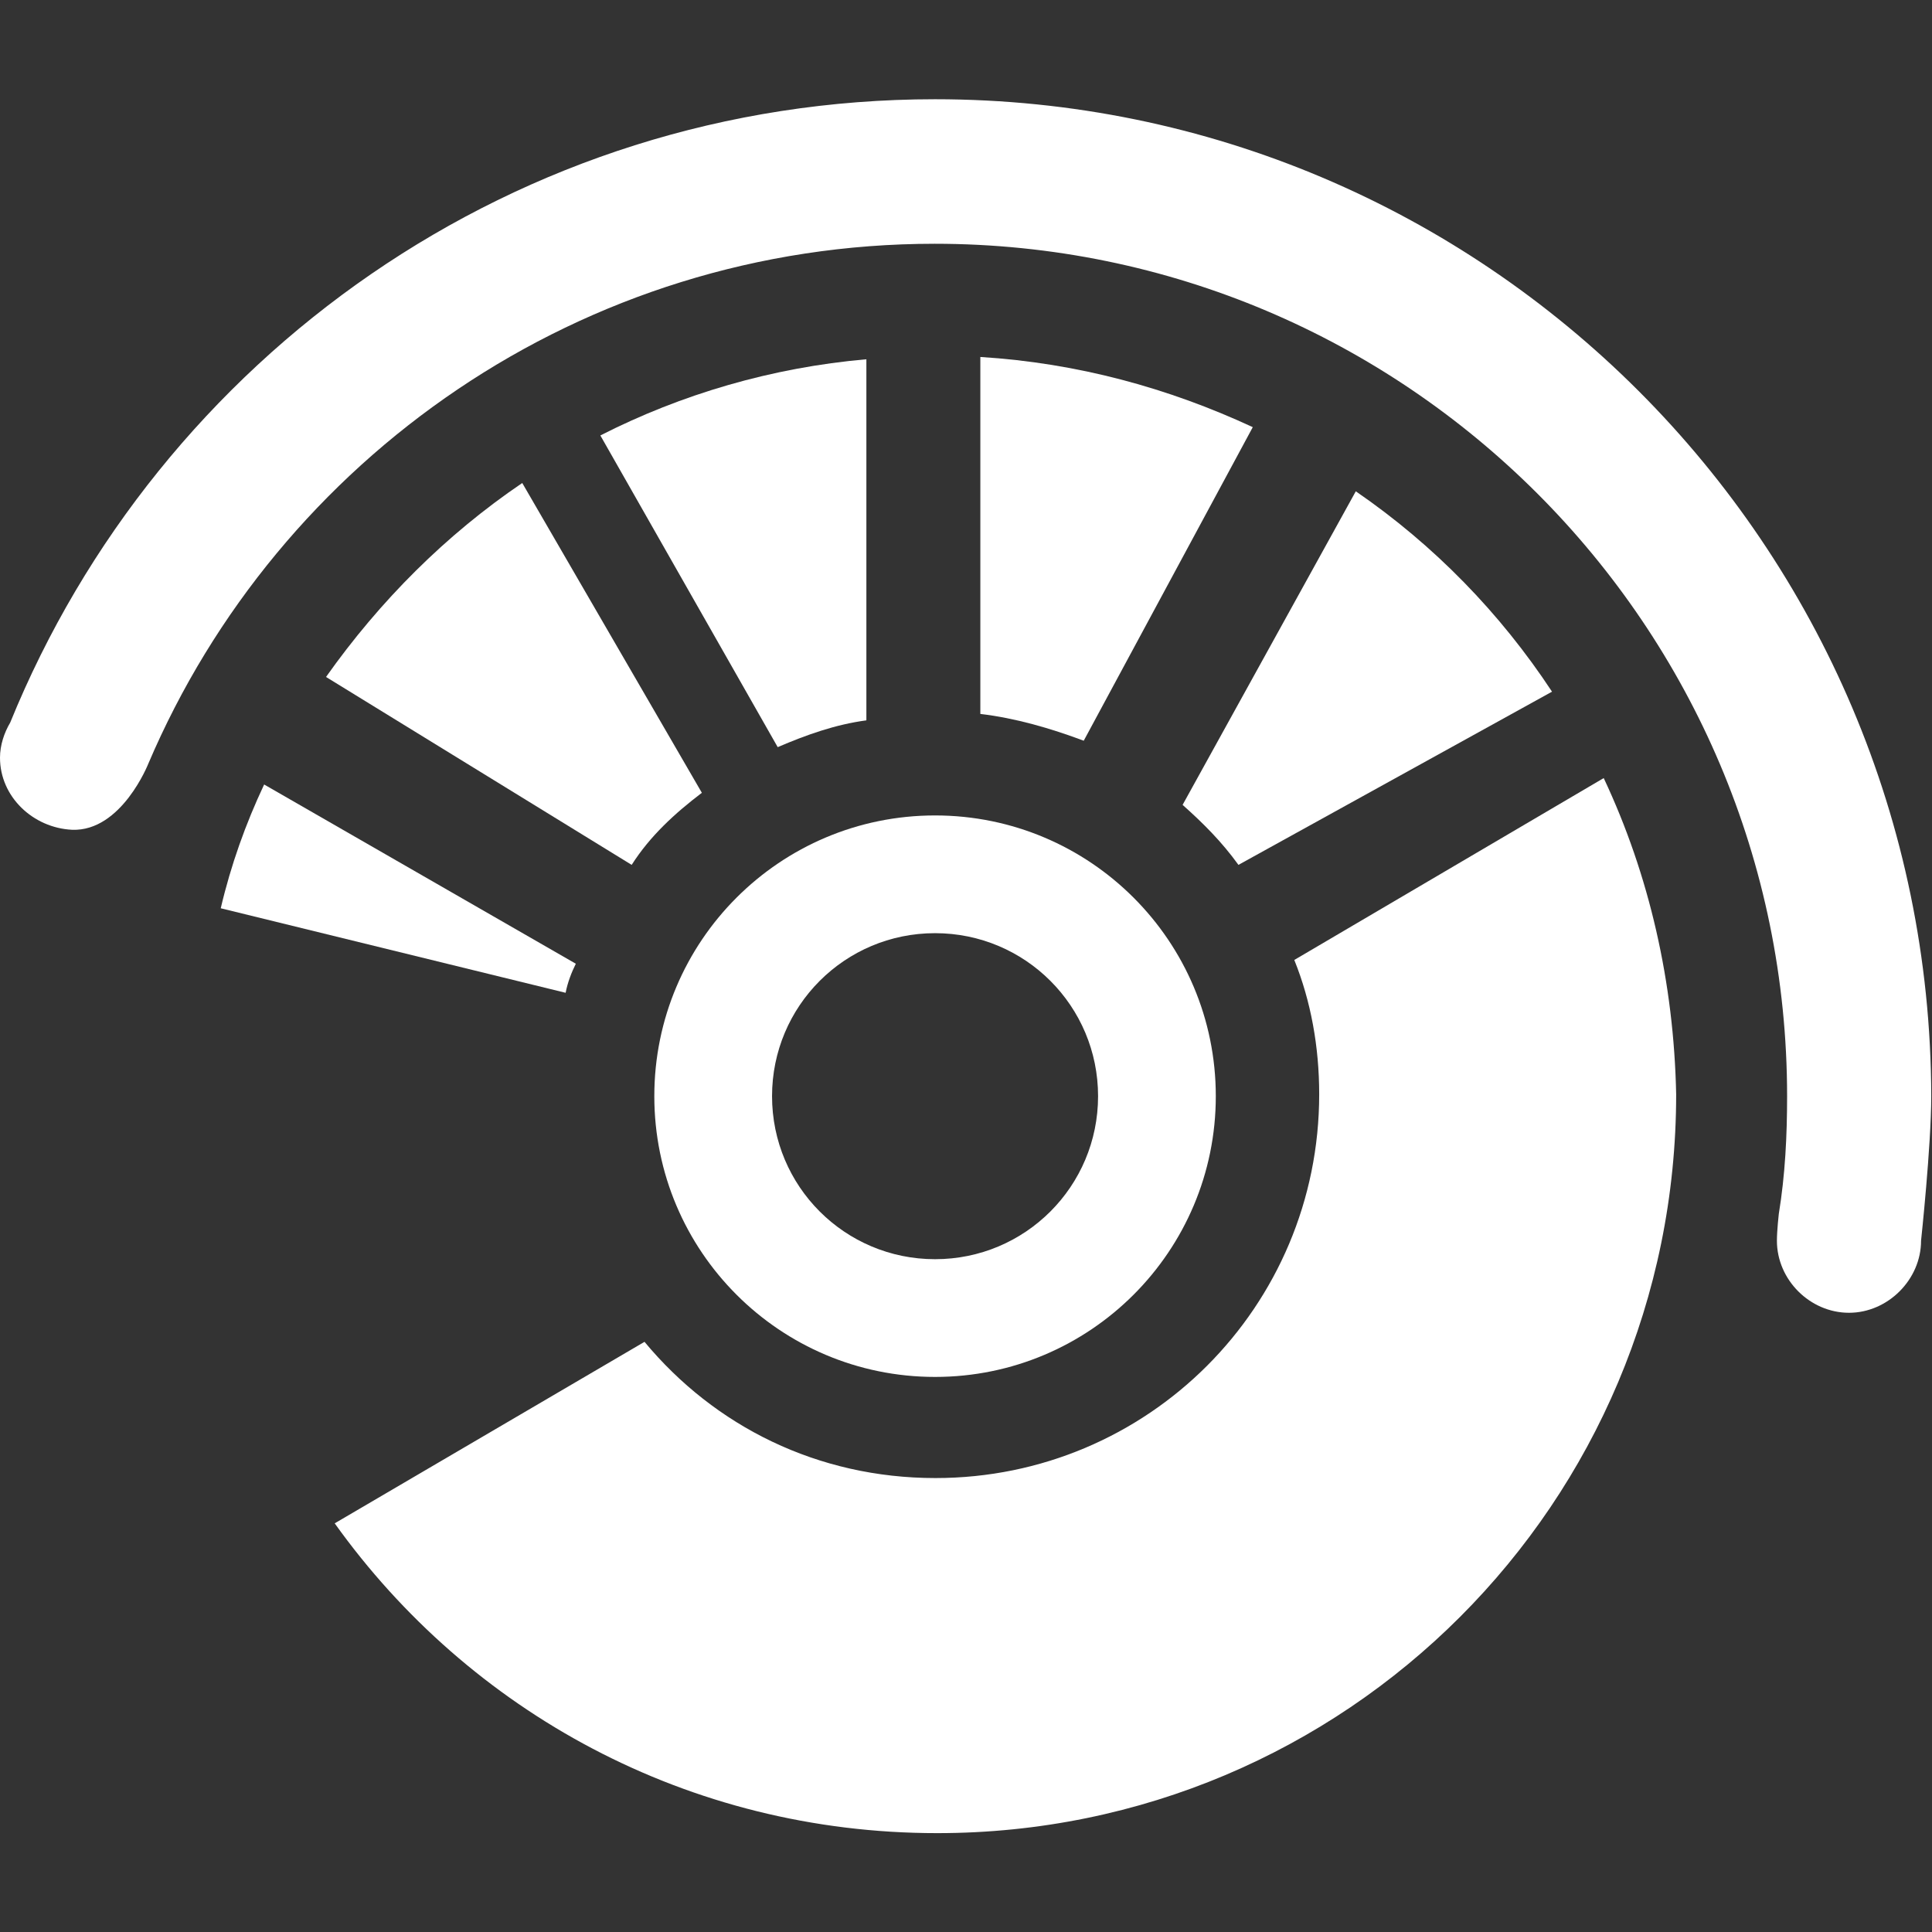 <?xml version="1.0" encoding="utf-8"?>
<!-- Generator: Adobe Illustrator 25.0.1, SVG Export Plug-In . SVG Version: 6.00 Build 0)  -->
<svg version="1.1" id="Capa_1" xmlns="http://www.w3.org/2000/svg" xmlns:xlink="http://www.w3.org/1999/xlink" x="0px" y="0px"
	 viewBox="0 0 512 512" style="enable-background:new 0 0 512 512;" xml:space="preserve">
<rect x="0" y="0" width="512" height="512" fill="#333333" stroke="none"/>
<style type="text/css">
	.st0{fill:#FFFFFF;}
</style>
<g>
	<path class="st0" d="M247.8,216.1c-41.1,0-74.4,33.3-74.4,74.4s33.3,74.4,74.4,74.4c41.1,0,74.4-33.3,74.4-74.4
		S288.9,216.1,247.8,216.1z M247.8,333.7c-23.9,0-43.2-19.3-43.2-43.2s19.3-43.2,43.2-43.2s43.2,19.3,43.2,43.2
		S271.7,333.7,247.8,333.7z"/>
	<path class="st0" d="M313.4,213.3c5.5,4.9,10.4,9.8,14.8,15.9l83.1-45.9c-13.7-20.8-31.2-38.8-52-53.1L313.4,213.3z"/>
	<path class="st0" d="M332,113.2c-22.4-10.4-46.5-17-72.2-18.6v94.6c9.3,1.1,18.6,3.8,27.4,7.1L332,113.2z"/>
	<path class="st0" d="M229.7,95.2c-25.2,2.2-49.2,9.3-70.6,20.2l47,82.6c7.7-3.3,15.3-6,23.5-7.1V95.2z"/>
	<path class="st0" d="M186,210.1L138.4,128c-20.2,13.7-37.7,31.2-52,51.4l81,49.8C172.3,221.5,178.9,215.5,186,210.1z"/>
	<path class="st0" d="M425,206.2L343,254.4c4.4,10.9,6.6,23,6.6,35.6c0,56.3-45.4,101.7-101.7,101.7c-31.2,0-58.5-13.7-77.1-36.1
		l-82.1,48.1c35.6,49.8,93.5,82.1,159.7,82.1c108.3,0,195.8-87.5,195.8-195.8C443.6,260.4,437.1,231.9,425,206.2z"/>
	<path class="st0" d="M149.9,263.1c0.5-2.7,1.6-5.5,2.7-7.7L70,207.9c-4.9,10.4-8.8,21.3-11.5,32.8L149.9,263.1L149.9,263.1z"/>
	<path class="st0" d="M247.8,26.3c-111,0-205.7,68.4-245.1,165.2c-1.6,2.7-2.7,6-2.7,9.3c0,10.4,8.8,18.6,19.1,19.1
		c13.1,0.5,20.2-17.5,20.2-17.5c34.5-81,114.9-137.8,208.4-137.8c124.7,0,225.9,101.2,225.9,225.9c0,10.4-0.5,20.8-2.2,31.2
		c0,0-0.5,4.4-0.5,7.1c0,10.4,8.8,19.1,19.1,19.1s19.1-8.8,19.1-19.1c0,0,2.7-25.2,2.7-38.3C511.5,144.4,393.3,26.3,247.8,26.3z"/>
</g>
</svg>
